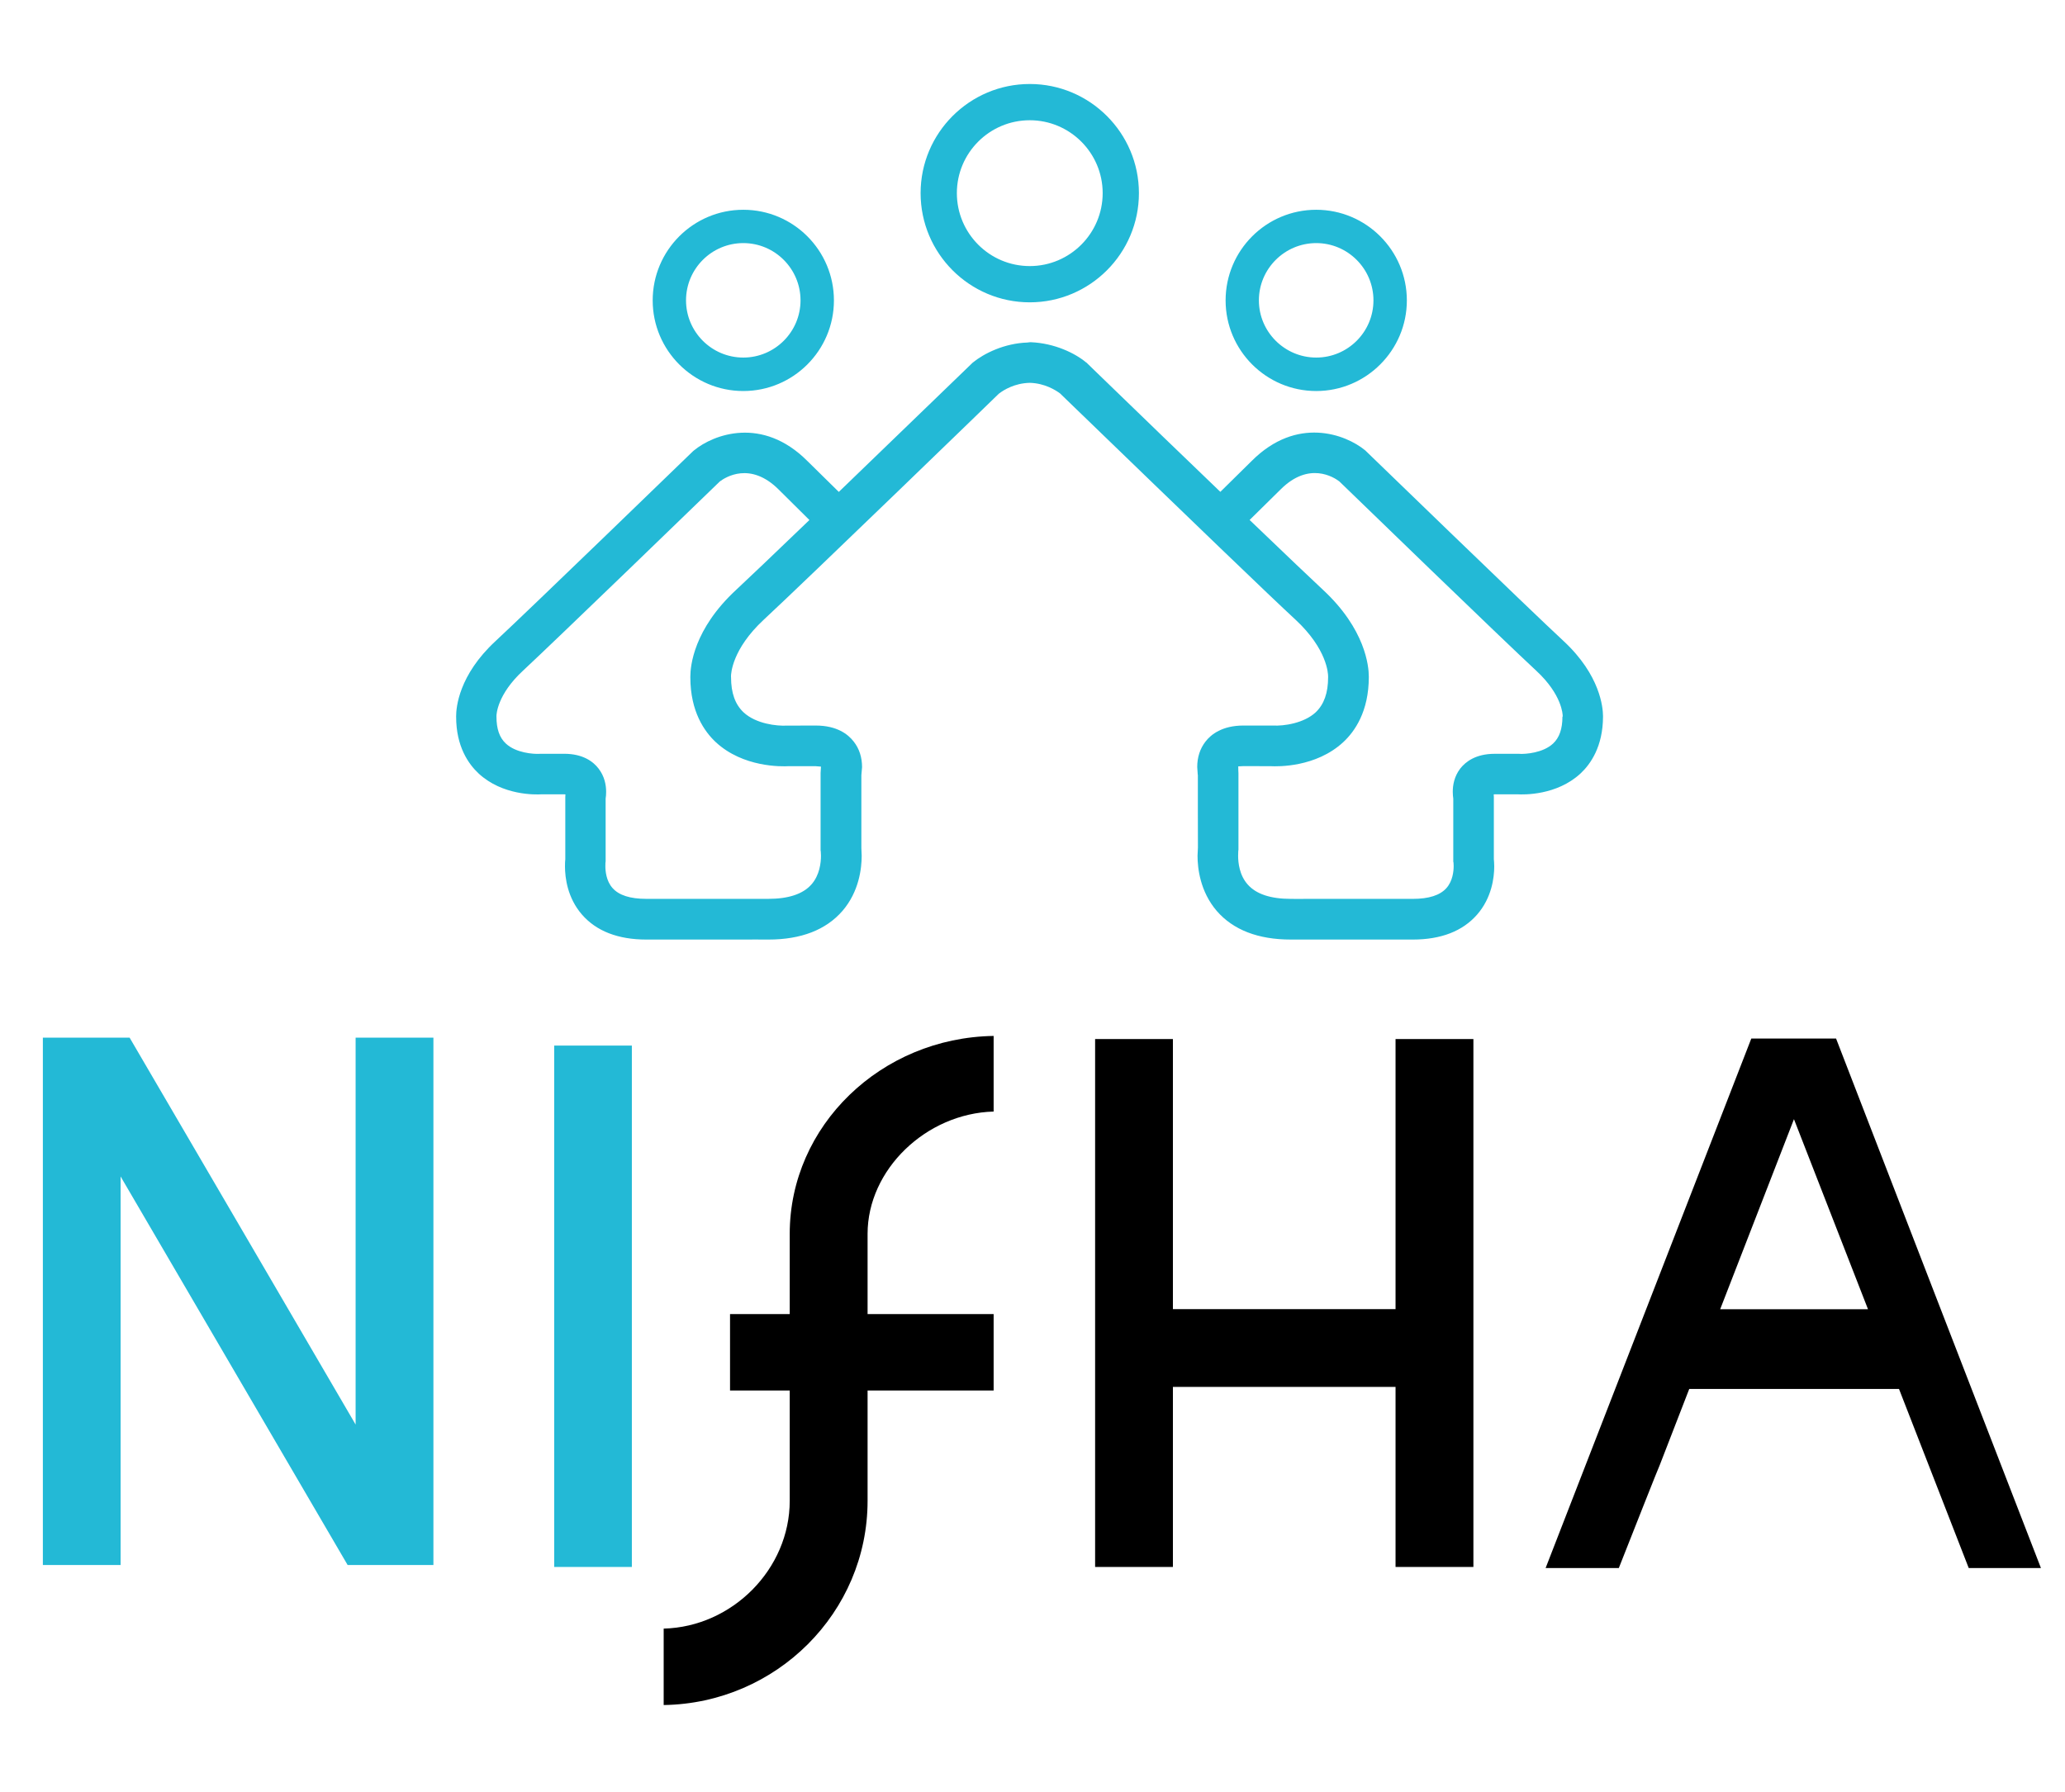 <?xml version="1.0" encoding="utf-8"?>
<!-- Generator: Adobe Illustrator 14.0.0, SVG Export Plug-In . SVG Version: 6.00 Build 43363)  -->
<!DOCTYPE svg PUBLIC "-//W3C//DTD SVG 1.1//EN" "http://www.w3.org/Graphics/SVG/1.1/DTD/svg11.dtd">
<svg version="1.1" id="Layer_1" xmlns="http://www.w3.org/2000/svg" xmlns:xlink="http://www.w3.org/1999/xlink" x="0px" y="0px"
	 width="159px" height="138px" viewBox="243.5 173.5 309 254" enable-background="new 243.5 173.5 309 254" xml:space="preserve">
<path fill="#23B9D6" d="M397.591,184.403c6.014,0,10.909,4.894,10.909,10.909c0,6.015-4.895,10.918-10.909,10.918
	c-6.025,0-10.909-4.903-10.909-10.918C386.682,189.297,391.566,184.403,397.591,184.403 M397.591,211.656
	c8.999,0,16.334-7.326,16.334-16.344c0-8.999-7.326-16.334-16.334-16.334s-16.335,7.326-16.335,16.334
	C381.256,204.33,388.583,211.656,397.591,211.656 M440.457,202.79c4.723,0,8.562,3.849,8.562,8.571s-3.839,8.562-8.562,8.562
	c-4.724,0-8.581-3.848-8.581-8.562C431.876,206.639,435.733,202.79,440.457,202.79 M440.457,224.931
	c7.459,0,13.56-6.091,13.56-13.56c0-7.488-6.091-13.569-13.56-13.569c-7.488,0-13.561,6.082-13.561,13.569
	C426.896,218.84,432.969,224.931,440.457,224.931 M354.726,202.79c4.723,0,8.562,3.849,8.562,8.571s-3.848,8.562-8.562,8.562
	c-4.732,0-8.571-3.848-8.571-8.562C346.154,206.639,349.994,202.79,354.726,202.79 M354.726,224.931
	c7.488,0,13.56-6.091,13.56-13.56c0-7.488-6.072-13.569-13.56-13.569s-13.56,6.082-13.56,13.569
	C341.166,218.84,347.238,224.931,354.726,224.931 M477.298,273.669c0,1.824-0.456,3.145-1.406,4.029
	c-1.512,1.406-4.105,1.587-5.027,1.54v-0.01h-3.696c-2.851,0-4.371,1.197-5.16,2.205c-0.902,1.178-1.121,2.48-1.121,3.478
	c0,0.418,0.038,0.76,0.076,1.026v9.208v0.209l0.038,0.19c0,0,0.019,0.19,0.019,0.494c0,0.741-0.133,2.223-1.083,3.288
	c-0.96,1.083-2.651,1.615-5.036,1.615h-16.382v0.01l-1.872-0.01c-3.022,0-5.18-0.722-6.434-2.138
	c-1.264-1.406-1.444-3.297-1.444-4.314l0.02-0.684l0.028-0.228v-5.54v-5.892l-0.02-0.437l-0.009-0.599
	c0,0.009,0.778-0.038,0.778-0.038l4.058,0.009c1.103,0.057,6.775,0.181,10.861-3.583c1.749-1.615,3.83-4.618,3.839-9.73v-0.095
	c0-1.559-0.503-7.089-6.86-12.99c-1.72-1.606-5.445-5.141-10.976-10.453c2.442-2.414,4.638-4.571,4.638-4.571
	c4.229-4.229,7.953-1.834,8.78-1.207c1.862,1.815,24.421,23.661,29.467,28.336c3.896,3.602,3.963,6.604,3.963,6.766v0.114H477.298z
	 M353.652,254.692c-6.376,5.901-6.851,11.422-6.851,12.99v0.133c0.009,5.083,2.09,8.077,3.829,9.692
	c4.077,3.763,9.816,3.639,10.918,3.573h4l0.2,0.019l0.599,0.047c-0.01,0-0.057,0.96-0.057,0.96v11.603l0.029,0.133
	c0,0.057,0.028,0.646,0.028,0.646c0,1.007-0.181,2.908-1.444,4.314c-1.254,1.416-3.421,2.138-6.433,2.138h-2.737l0,0h-15.546
	c-2.375,0-4.067-0.532-5.027-1.615c-0.95-1.064-1.074-2.546-1.074-3.288c0-0.313,0.009-0.494,0.009-0.494l0.029-0.19v-0.209v-9.208
	c0.047-0.266,0.076-0.608,0.076-1.026c0-0.998-0.228-2.3-1.14-3.478c-0.779-1.017-2.309-2.205-5.141-2.205h-3.687v0.01
	c-0.931,0.047-3.535-0.133-5.036-1.54c-0.96-0.884-1.407-2.205-1.407-4.029v-0.104c0-0.162,0.067-3.165,3.963-6.766
	c5.026-4.675,27.604-26.521,29.467-28.336c0.827-0.618,4.542-3.022,8.79,1.207c0,0,2.176,2.167,4.609,4.571
	C359.097,249.552,355.372,253.086,353.652,254.692 M366.347,293.823v-0.009v-0.01V293.823L366.347,293.823z M477.469,262.352
	c-5.103-4.723-29.277-28.146-29.524-28.384l-0.085-0.086l-0.096-0.085c-2.927-2.404-10.215-5.15-16.952,1.587l-4.704,4.637
	c-5.159-4.951-11.469-11.042-18.853-18.197l-1.055-1.026l-0.057-0.067l-0.124-0.085c-1.644-1.368-4.693-2.87-8.276-3.021
	l-0.19,0.009l-0.304,0.038c-3.468,0.114-6.519,1.634-8.21,3.022l-1.178,1.14c-7.393,7.155-13.703,13.237-18.844,18.197l-4.713-4.637
	c-6.737-6.737-14.026-3.981-16.943-1.587l-0.104,0.085l-0.095,0.085c-0.247,0.238-24.421,23.661-29.514,28.384
	c-5.512,5.103-5.892,9.949-5.892,11.213c0,0.066,0,0.085,0,0.124c0,4.428,1.834,7.051,3.373,8.485
	c3.544,3.279,8.448,3.174,9.455,3.107h1.862h1.511c0.076,0,0.085,0.01,0.152,0.019c-0.01,0.076-0.019,0.371-0.019,0.371v9.332
	c-0.028,0.237-0.047,0.57-0.047,1.055c0,1.71,0.361,4.713,2.537,7.222c2.147,2.479,5.407,3.743,9.635,3.743h15.822v-0.009
	l2.452,0.009c4.875,0,8.6-1.444,11.061-4.275c2.509-2.898,2.889-6.415,2.889-8.258l-0.048-1.169v-4.171v-6.728l0.104-1.207
	c0-1.473-0.418-2.765-1.245-3.82c-0.836-1.093-2.518-2.404-5.673-2.404l-4.371,0.01c-1.416,0.076-4.571-0.238-6.452-1.996
	c-1.245-1.178-1.863-2.889-1.863-5.227l-0.009-0.133c0-0.399,0.143-4.077,4.913-8.505c6.215-5.758,34.883-33.524,35.159-33.81
	c0.76-0.589,2.375-1.578,4.627-1.634c2.281,0.057,3.915,1.121,4.533,1.577l1.435,1.388c18.806,18.188,30.161,29.125,33.791,32.47
	c4.771,4.428,4.894,8.105,4.894,8.504v0.133c0,2.337-0.608,4.048-1.853,5.236c-1.758,1.644-4.789,2.081-6.396,1.986h-4.428
	c-3.136,0-4.837,1.312-5.673,2.404c-0.817,1.055-1.235,2.337-1.235,3.801l0.075,1.112l0.02,0.104v5.616l0.01,5.207l-0.058,1.254
	c0,1.844,0.381,5.35,2.88,8.258c2.461,2.832,6.186,4.276,11.07,4.276H454.9c4.238,0,7.479-1.265,9.636-3.744
	c2.186-2.509,2.556-5.512,2.556-7.222c0-0.484-0.038-0.808-0.057-1.055v-9.332c0,0-0.02-0.294-0.02-0.371
	c0.048-0.009,0.086-0.019,0.152-0.019h1.511h1.844c1.007,0.067,5.92,0.171,9.474-3.107c1.539-1.435,3.354-4.058,3.373-8.486v-0.124
	C483.36,272.3,482.961,267.454,477.469,262.352"/>
<path d="M373.322,391.033v-16.506h18.862v-11.44h-18.862v-12.012c0-9.606,8.752-18.025,18.862-18.302v-11.317
	c-16.857,0.257-30.512,13.437-30.512,29.619v12.012h-8.932v11.44h8.932v16.506c0,10.215-8.6,18.872-18.862,19.129v11.44
	C359.676,421.346,373.322,407.748,373.322,391.033"/>
<polygon points="452.325,321.922 452.325,362.346 419.01,362.346 419.01,321.922 407.369,321.922 407.369,400.935 419.01,400.935 
	419.01,373.986 452.325,373.986 452.325,400.935 463.975,400.935 463.975,321.922 "/>
<path fill="#23B9D6" d="M249.914,321.713v78.928h11.631v-58.155c0,0,32.527,55.685,33.971,58.155h12.838v-78.928h-11.641v57.908
	c0,0-32.099-54.991-33.819-57.908H249.914L249.914,321.713z"/>
<path d="M511.943,333.914l11.08,28.45h-22.122L511.943,333.914L511.943,333.914z M485.735,401.097
	c1.806-4.58,6.101-15.461,6.139-15.451l4.399-11.355h31.387c0,0,9.085,23.338,10.434,26.807h10.805
	c-2.946-7.612-29.258-75.583-30.655-79.251h-12.686c-1.416,3.659-27.823,71.63-30.778,79.251H485.735L485.735,401.097z"/>
<polygon fill="#23B9D6" points="326.427,400.935 338.049,400.935 338.049,322.9 326.427,322.9 "/>
</svg>
